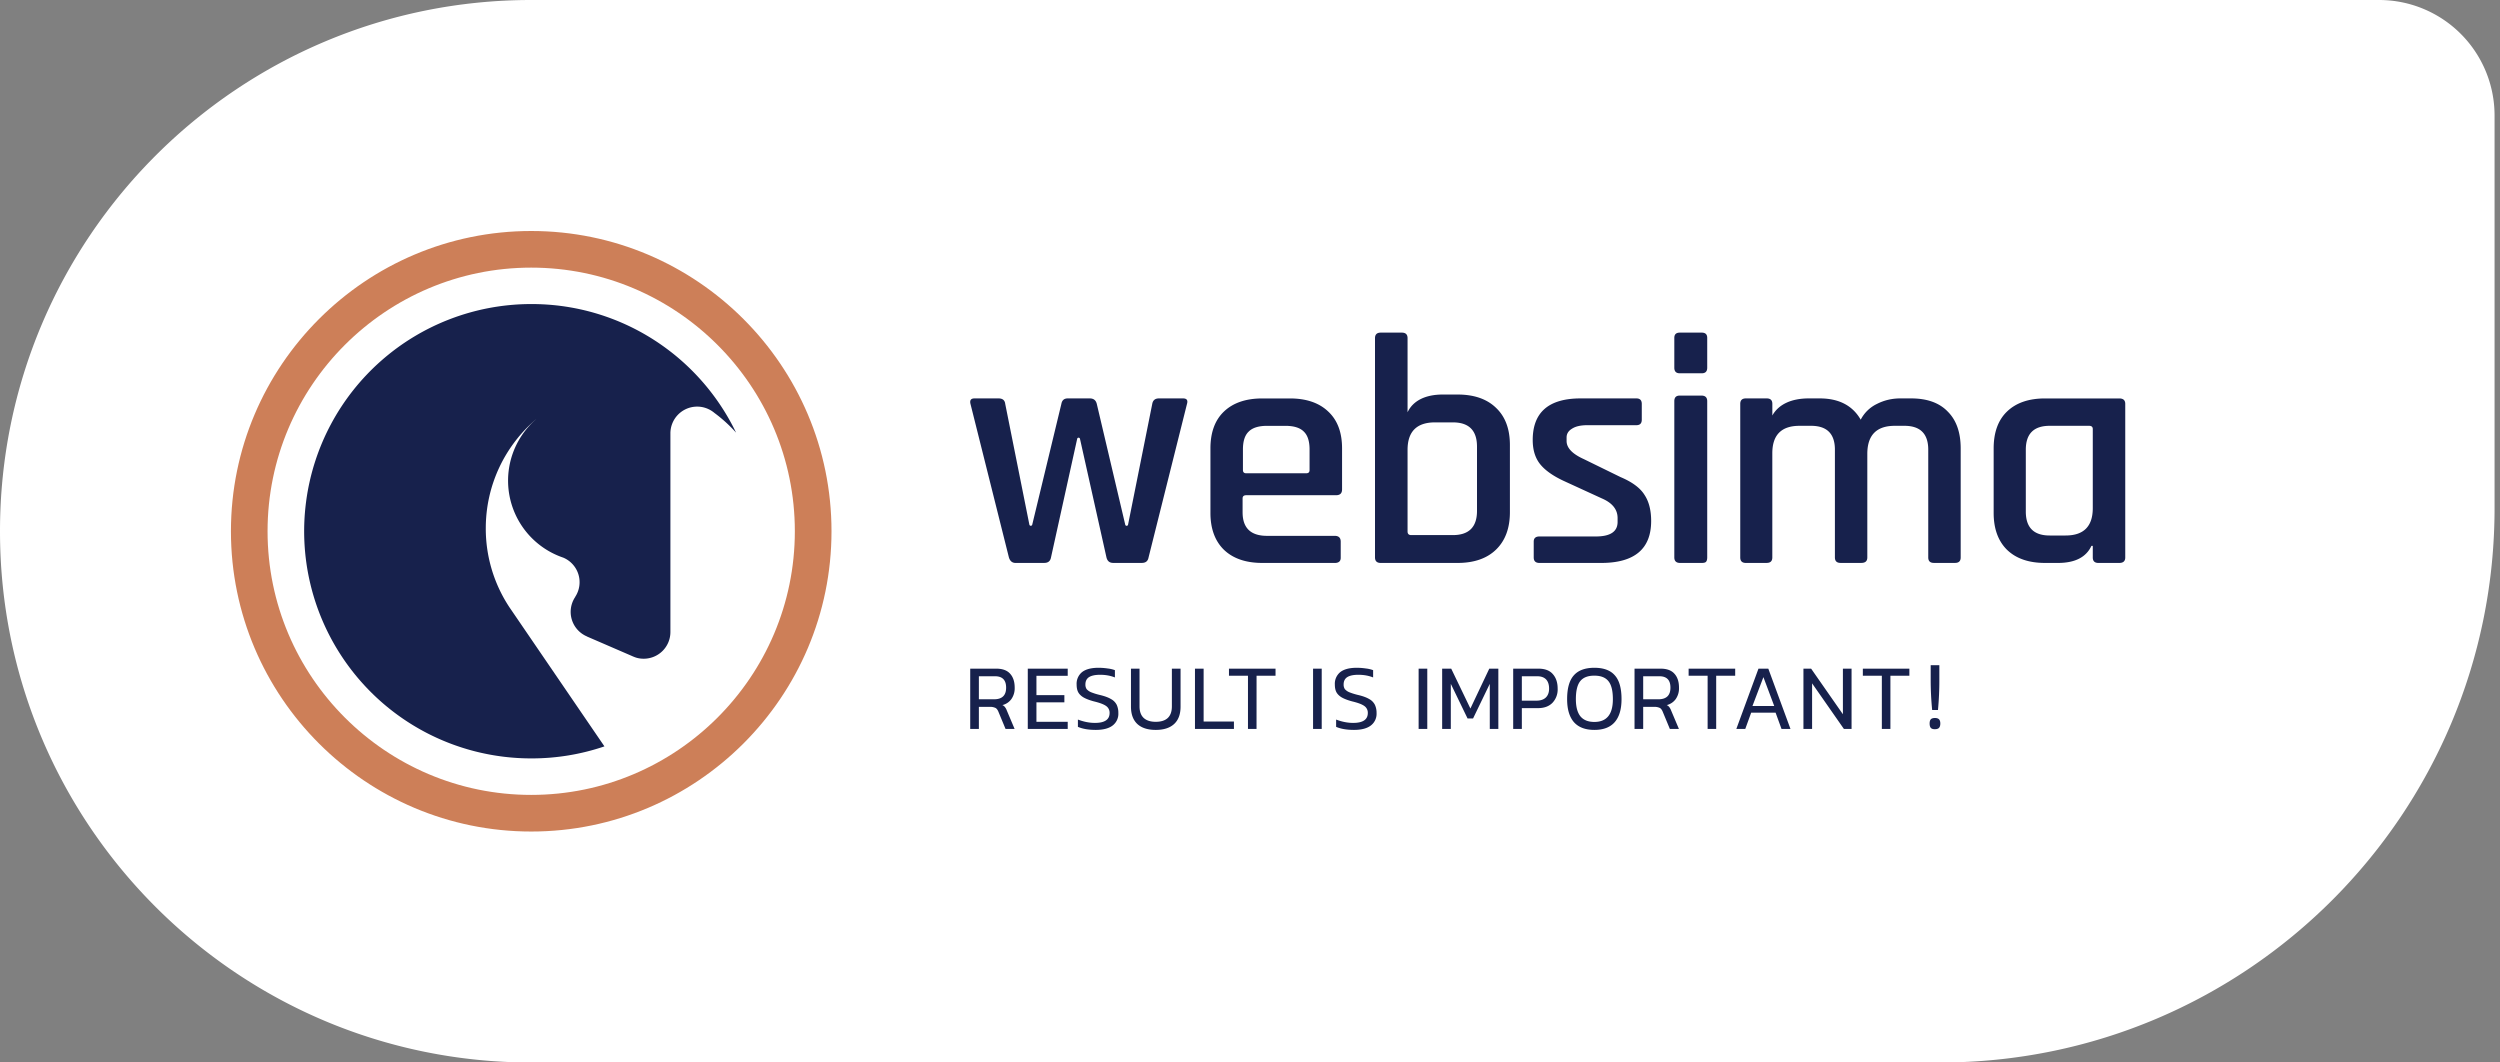 <svg width="80" height="34" viewBox="0 0 80 34" fill="none" xmlns="http://www.w3.org/2000/svg"><rect x="0" y="0" width="80" height="34" fill="#808080" stroke="none"/><path d="M0 17C0 7.611 7.611 0 17 0h59.13a3.696 3.696 0 0 1 3.696 3.696V16.26c0 9.798-7.942 17.74-17.739 17.74H17C7.611 34 0 26.389 0 17" fill="#fff"/><path d="M21.454 11.25a7.24 7.24 0 0 0-4.387-1.52h-.125a7.27 7.27 0 0 0-6.008 11.272 7.26 7.26 0 0 0 6.07 3.267 7.2 7.2 0 0 0 2.338-.385l-.47-.688-2.49-3.646-.08-.117a4.56 4.56 0 0 1-.757-2.527c0-1.398.624-2.649 1.608-3.491l.001.001a2.602 2.602 0 0 0 .872 4.429.853.853 0 0 1 .38 1.255l.002.002a.853.853 0 0 0 .375 1.264l-.001.002 1.444.625.003.002.058.024q.144.06.31.06a.854.854 0 0 0 .856-.855v-6.359a.856.856 0 0 1 1.41-.65q.376.278.692.63a7.3 7.3 0 0 0-2.1-2.595" fill="#17214C"/><path d="M17 7.392c-5.3 0-9.61 4.31-9.61 9.608 0 5.3 4.31 9.609 9.61 9.609 5.298 0 9.608-4.31 9.608-9.609s-4.311-9.608-9.609-9.608m0 18.045c-4.652 0-8.437-3.784-8.437-8.437s3.784-8.436 8.436-8.436 8.437 3.784 8.437 8.436-3.785 8.437-8.437 8.437" fill="#CD7F58"/><path d="M33.418 18.014h-.92q-.159 0-.213-.176l-1.23-4.914q-.042-.175.129-.175h.77q.193 0 .213.175l.773 3.865a.047.047 0 0 0 .091.002l.933-3.867q.032-.175.203-.175h.706q.181 0 .224.175l.911 3.867a.046.046 0 0 0 .09-.002l.774-3.865q.032-.175.214-.175h.77q.18 0 .128.175l-1.23 4.914q-.031.175-.214.175h-.92q-.17 0-.213-.175l-.847-3.793a.046.046 0 0 0-.091 0l-.837 3.793q-.032.175-.214.175m9.292.001h-2.315q-.792 0-1.232-.424-.429-.423-.429-1.177V14.35q0-.765.429-1.177.44-.423 1.232-.423h.88q.792 0 1.232.423.44.413.439 1.177v1.311q0 .186-.193.186h-2.872q-.118 0-.118.103v.444q0 .753.782.753h2.165q.193 0 .193.186v.516q0 .166-.193.166m-2.829-2.87h1.918q.108 0 .107-.103v-.661q0-.392-.182-.568-.182-.186-.59-.186h-.589q-.407 0-.589.186-.182.175-.182.568v.66q0 .105.107.104m11.356 2.869h-1.975q-.183 0-.183-.176v-.506q0-.165.183-.165h1.804q.697 0 .697-.465v-.123q0-.414-.504-.63l-1.17-.537q-.548-.247-.795-.547-.247-.299-.247-.784 0-1.332 1.535-1.332h1.783q.171 0 .172.175v.506q0 .176-.172.176h-1.568q-.323 0-.494.113-.172.104-.172.279v.114q0 .33.548.578l1.181.578q.559.237.763.567.214.32.214.837 0 1.342-1.6 1.342m5.298 0h-.667q-.18 0-.18-.176v-4.914q0-.175.18-.175h.667q.18 0 .18.175v.372c.205-.365.621-.547 1.165-.547h.35q.921 0 1.313.681a1.14 1.14 0 0 1 .52-.505q.349-.177.751-.176h.34q.771 0 1.175.423.413.413.413 1.177v3.489q0 .175-.18.175h-.678q-.18 0-.18-.175V14.39q0-.764-.763-.764h-.307q-.88 0-.88.899v3.313q0 .175-.19.175h-.667q-.18 0-.18-.175V14.39q0-.764-.763-.764h-.37q-.87 0-.87.878v3.334q0 .175-.18.175m9.321.001h-.414q-.785 0-1.22-.424-.424-.423-.424-1.177V14.35q0-.765.424-1.177.435-.423 1.22-.423h2.376q.192 0 .191.175v4.914q0 .175-.19.175h-.669q-.18 0-.18-.175v-.372h-.043q-.254.547-1.071.547m1.114-1.755v-2.53q0-.102-.117-.103H65.59q-.764 0-.764.764v1.982q0 .764.764.764h.509q.87 0 .87-.877m-13.391-4.492v-.955q0-.168.174-.168h.705q.174 0 .174.168v.955q0 .178-.174.178h-.705q-.174 0-.174-.178m0 6.068v-4.997q0-.18.174-.179h.694q.185 0 .185.179v4.997q0 .106-.043.147-.034.032-.13.032h-.695q-.185 0-.185-.179m-8.418-.712h1.331q.774 0 .773-.776v-2.055q0-.776-.773-.776h-.569q-.88 0-.88.88v2.611q0 .116.118.116m-1.16.713v-7.014q0-.178.183-.178h.676q.183 0 .183.178v2.37c.179-.378.583-.567 1.127-.567h.473q.795 0 1.235.43.44.42.44 1.185v2.149q0 .765-.44 1.195-.441.43-1.235.43h-2.46q-.182 0-.182-.178M31.664 22.62a.4.4 0 0 1 .192.034q.057.031.095.126l.226.545h.29l-.249-.589a.4.4 0 0 0-.06-.11.2.2 0 0 0-.082-.063.5.5 0 0 0 .29-.195.6.6 0 0 0 .104-.363q0-.284-.145-.444-.144-.164-.444-.164h-.834v1.928h.277v-.705zm.176-.98q.356 0 .356.365 0 .372-.387.372h-.485v-.737zm2.327 1.458h-1.001v-.623h.894v-.23h-.894v-.62h1.001v-.228h-1.278v1.928h1.278zm.896.259q.356 0 .539-.139a.47.47 0 0 0 .185-.403.6.6 0 0 0-.053-.262.43.43 0 0 0-.18-.182q-.126-.076-.35-.13a2 2 0 0 1-.286-.088.4.4 0 0 1-.145-.1.26.26 0 0 1-.04-.149q0-.16.116-.236.12-.075.356-.075.258 0 .472.085v-.233a1 1 0 0 0-.233-.054 2 2 0 0 0-.29-.022q-.352 0-.529.139a.48.48 0 0 0-.173.396q0 .15.05.246.054.098.17.167.12.069.328.126.277.066.39.145a.26.26 0 0 1 .117.227q0 .318-.469.318-.264 0-.545-.107v.233q.225.098.57.098m1.921 0q.384 0 .589-.19t.205-.554v-1.216H37.5v1.207q0 .246-.132.372-.132.122-.384.122-.249 0-.384-.122-.135-.126-.135-.372v-1.207h-.274v1.216q0 .363.204.555.205.189.59.189m2.501-.268h-.97v-1.692h-.277v1.928h1.247zm.724-1.465h.607v-.227h-1.49v.227h.608v1.701h.274zm2.085-.227h-.277v1.928h.277zm1.031 1.96q.355 0 .538-.139a.47.47 0 0 0 .186-.403.6.6 0 0 0-.054-.262.43.43 0 0 0-.179-.182q-.126-.076-.35-.13a2 2 0 0 1-.286-.088.4.4 0 0 1-.145-.1.26.26 0 0 1-.04-.149q0-.16.116-.236.12-.075.355-.075.259 0 .473.085v-.233a1 1 0 0 0-.233-.054 2 2 0 0 0-.29-.022q-.352 0-.529.139a.48.48 0 0 0-.173.396q0 .15.05.246.054.098.17.167.12.069.328.126.278.066.39.145a.26.26 0 0 1 .117.227q0 .318-.47.318-.264 0-.544-.107v.233q.224.098.57.098m2.347-1.96h-.277v1.928h.277zm.753.486.536 1.108h.176l.535-1.108v1.442h.274v-1.928h-.29l-.604 1.276-.614-1.276h-.29v1.928h.277zm2.792.777q.29 0 .457-.166a.62.62 0 0 0 .17-.457q0-.292-.155-.466-.15-.174-.46-.174h-.808v1.928h.277v-.665zm-.031-1.02q.189 0 .286.1.098.102.098.297 0 .18-.104.283-.105.1-.296.101h-.472v-.781zm1.833 1.717q.435 0 .652-.25.217-.251.217-.733 0-.524-.214-.762-.21-.243-.655-.243-.444 0-.658.243-.214.24-.214.762 0 .482.217.734.221.249.655.249m0-.255q-.298 0-.447-.18-.145-.183-.145-.548 0-.406.142-.58t.45-.173q.306 0 .447.173.145.174.145.58 0 .728-.592.728m1.902-.482a.4.4 0 0 1 .192.034q.057.031.095.126l.226.545h.29l-.249-.589a.4.4 0 0 0-.06-.11.2.2 0 0 0-.081-.063.5.5 0 0 0 .29-.195.6.6 0 0 0 .103-.363q0-.284-.145-.444-.144-.164-.444-.164h-.834v1.928h.277v-.705zm.176-.98q.357 0 .356.365 0 .372-.387.372h-.485v-.737zm1.82-.016h.608v-.227h-1.49v.227h.608v1.701h.274zm1.12 1.181h.781l.189.52h.287l-.709-1.928h-.315l-.708 1.928h.286zm.737-.214h-.696l.35-.923zm1.212-.724 1.017 1.458h.246v-1.928h-.277v1.459l-1.017-1.459h-.246v1.928h.277zm2.506-.243h.607v-.227h-1.489v.227h.608v1.701h.274zm1.336 1.096a10 10 0 0 1-.047-.97v-.463h.277v.463a10 10 0 0 1-.044.97zm.088.615q-.089 0-.129-.041-.04-.045-.04-.142 0-.094.04-.136.04-.04.13-.04.087 0 .128.04.044.042.044.136 0 .097-.044.142-.04.04-.129.04" fill="#17214C"/></svg>